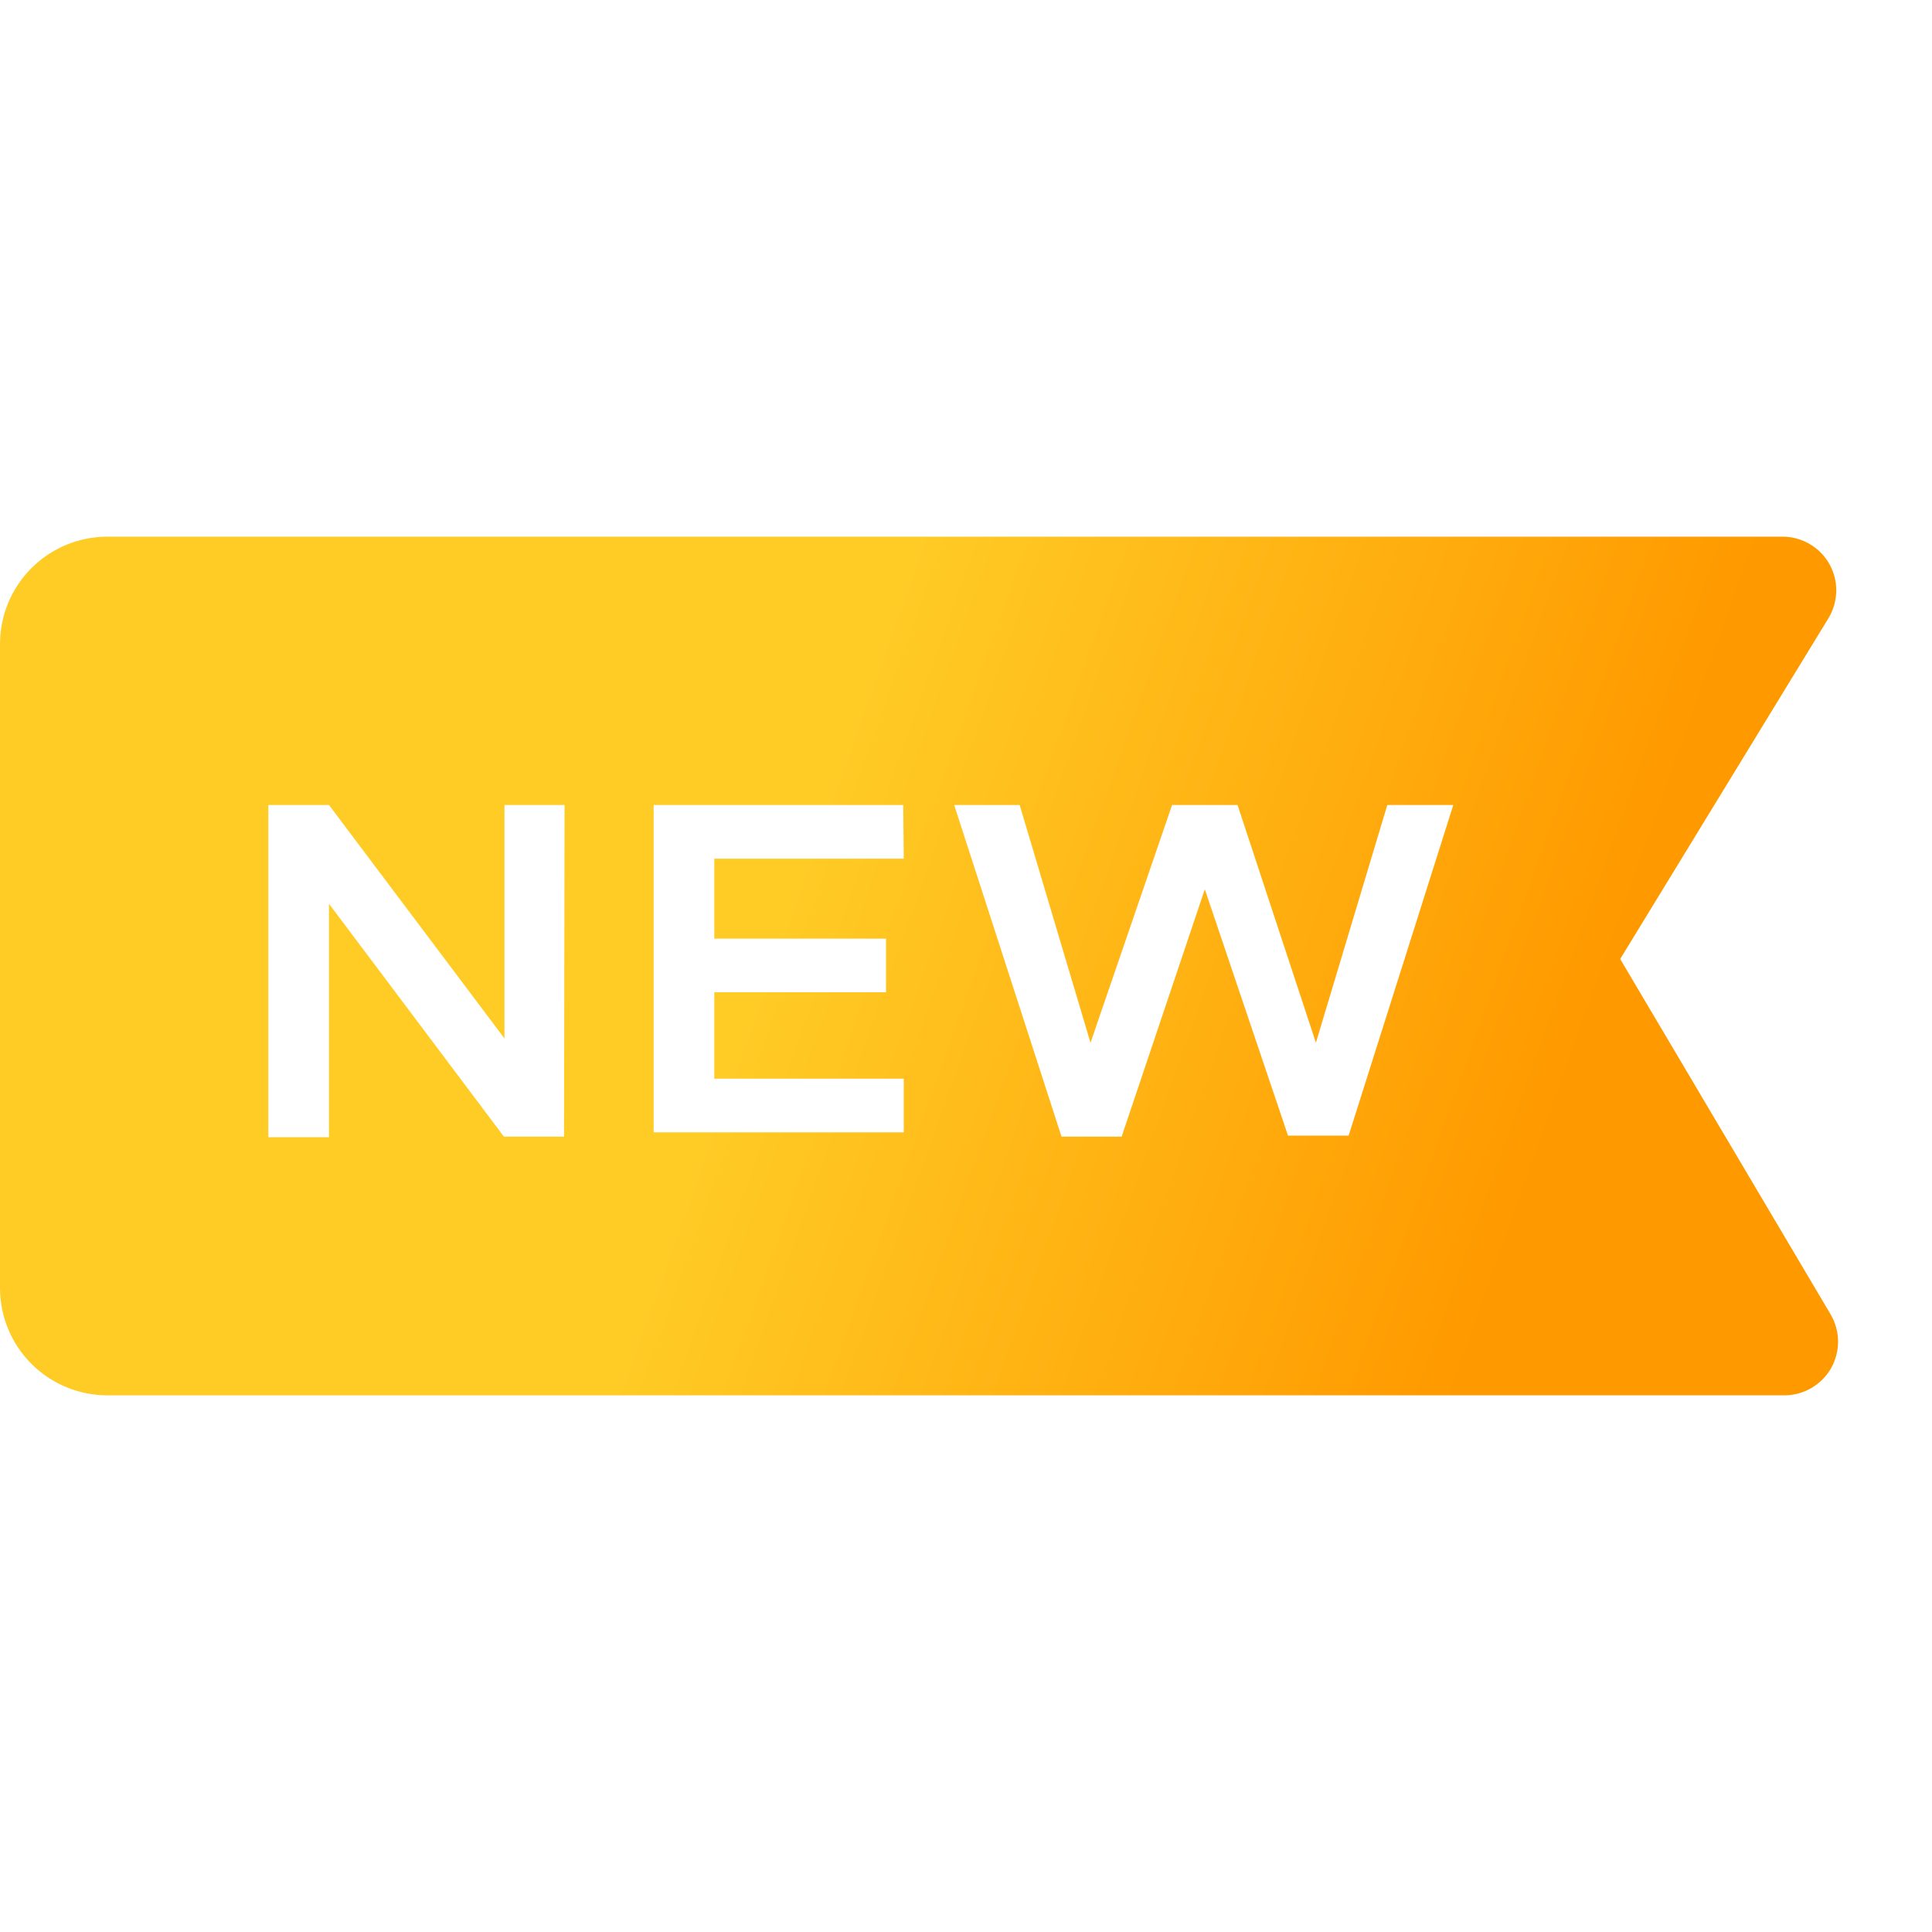 <?xml version="1.0" encoding="UTF-8"?> <svg xmlns="http://www.w3.org/2000/svg" width="36" height="36" viewBox="0 0 36 36" fill="none"><g clip-path="url(#clip0_132_4)"><path d="M34.11 24.49L30.19 17.87L34.07 11.52C34.162 11.369 34.212 11.196 34.216 11.018C34.219 10.841 34.175 10.666 34.089 10.512C34.002 10.357 33.876 10.228 33.724 10.139C33.571 10.049 33.397 10.001 33.22 10H2C1.47 10 0.961 10.211 0.586 10.586C0.211 10.961 0 11.47 0 12L0 24C0 24.53 0.211 25.039 0.586 25.414C0.961 25.789 1.47 26 2 26H33.25C33.426 26 33.6 25.953 33.752 25.864C33.905 25.776 34.031 25.648 34.119 25.495C34.206 25.341 34.251 25.168 34.25 24.991C34.248 24.815 34.2 24.642 34.11 24.49ZM10.51 21.18H9.39L6.13 16.84V21.19H5V15H6.13L9.4 19.35V15H10.52L10.51 21.18ZM16.84 16H13.31V17.49H16.51V18.49H13.31V20.1H16.84V21.1H12.18V15H16.83L16.84 16ZM25.13 21.16H24L22.45 16.57L20.9 21.18H19.78L17.78 15H19L20.32 19.43L21.84 15H23.06L24.52 19.43L25.85 15H27.08L25.13 21.16Z" fill="url(#paint0_linear_132_4)"></path></g><defs><linearGradient id="paint0_linear_132_4" x1="17.125" y1="10" x2="31.086" y2="14.981" gradientUnits="userSpaceOnUse"><stop stop-color="#FFCB25"></stop><stop offset="1" stop-color="#FF9900"></stop></linearGradient><clipPath id="clip0_132_4"><rect width="36" height="36" fill="white"></rect></clipPath></defs></svg> 